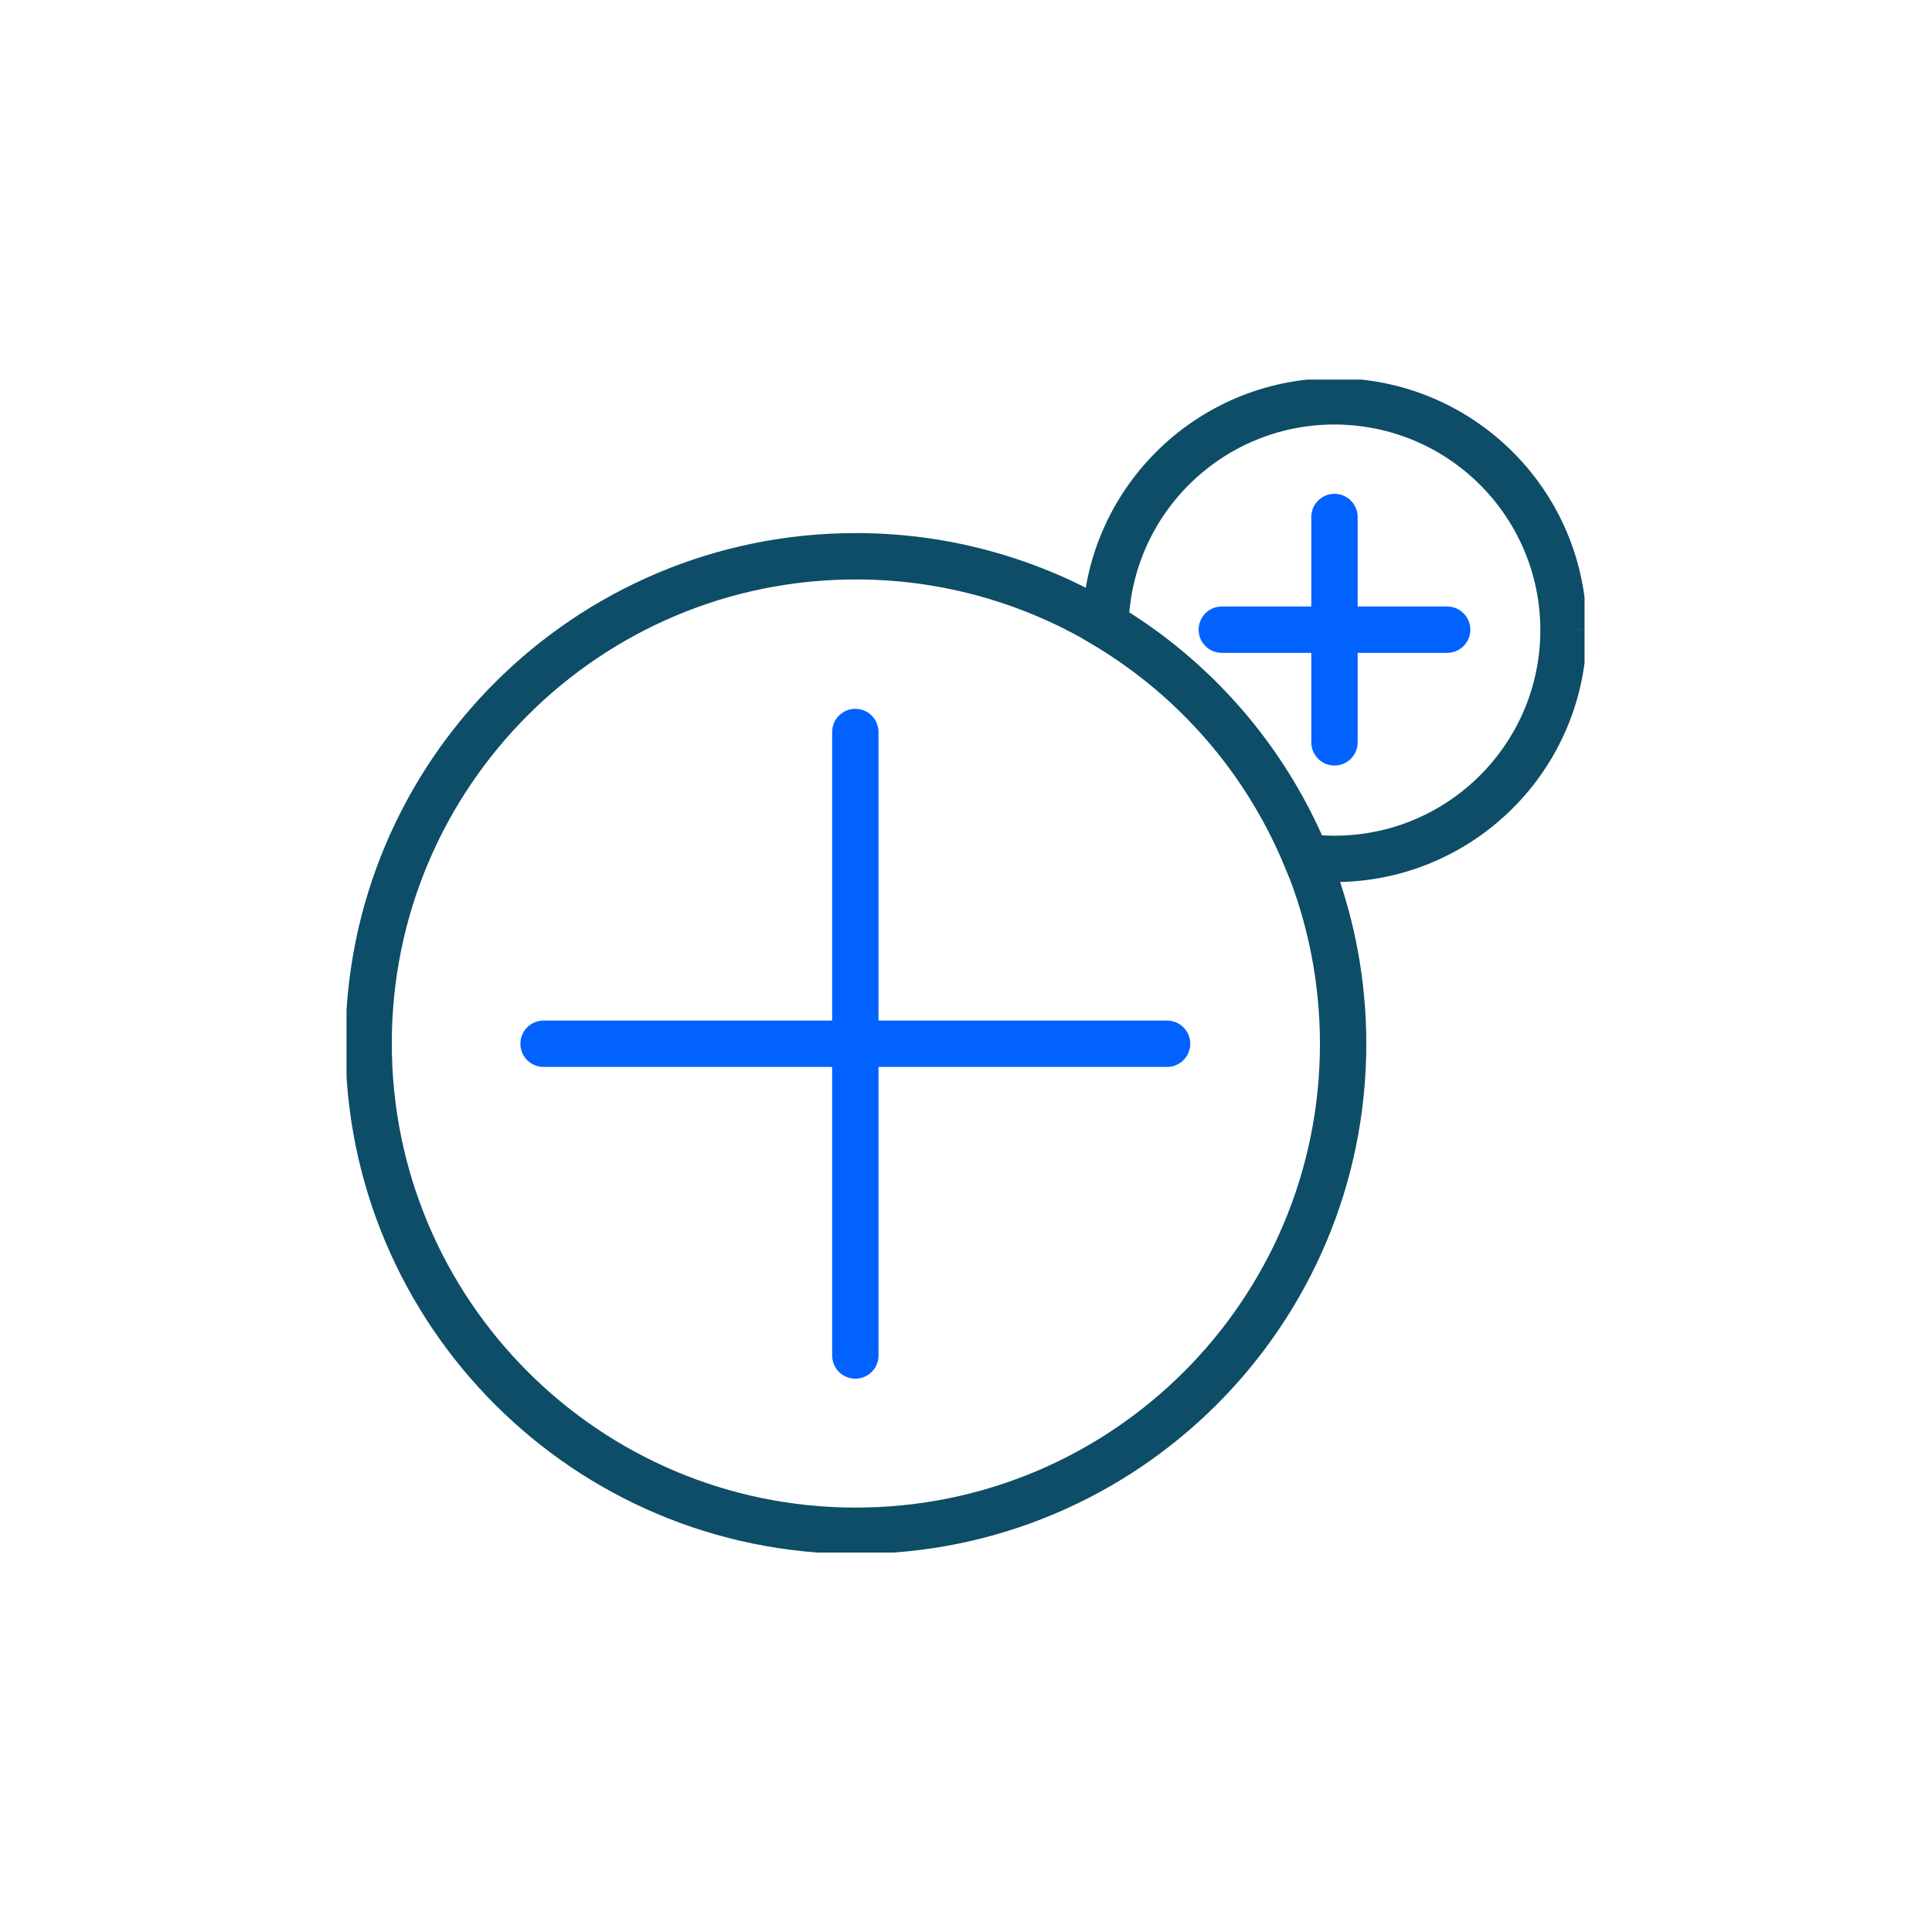 <?xml version="1.0" encoding="UTF-8"?> <svg xmlns="http://www.w3.org/2000/svg" xmlns:xlink="http://www.w3.org/1999/xlink" id="Calque_1" data-name="Calque 1" viewBox="0 0 125 125"><defs><style> .cls-1, .cls-2, .cls-3 { fill: none; } .cls-2 { stroke: #0d4d67; stroke-miterlimit: 10; } .cls-2, .cls-3 { stroke-width: 3px; } .cls-3 { stroke: #0262ff; stroke-linecap: round; stroke-linejoin: round; } .cls-4 { clip-path: url(#clippath); } </style><clipPath id="clippath"><rect class="cls-1" x="22.42" y="24.56" width="80.1" height="75.89"></rect></clipPath></defs><g id="Groupe_585" data-name="Groupe 585"><g class="cls-4"><g id="Groupe_584" data-name="Groupe 584"><path id="Tracé_652" data-name="Tracé 652" class="cls-2" d="M86.9,67.53c0,17.41-14.13,31.52-31.54,31.51-17.41,0-31.52-14.13-31.51-31.54,0-17.41,14.13-31.52,31.54-31.51,12.75,0,24.23,7.69,29.11,19.46,1.59,3.83,2.4,7.94,2.4,12.08Z"></path><line id="Ligne_34" data-name="Ligne 34" class="cls-3" x1="55.34" y1="87.7" x2="55.34" y2="47.36"></line><line id="Ligne_35" data-name="Ligne 35" class="cls-3" x1="75.51" y1="67.53" x2="35.17" y2="67.53"></line><path id="Tracé_653" data-name="Tracé 653" class="cls-2" d="M101.16,40.75c0,8.19-6.64,14.82-14.83,14.82h0c-.61,0-1.23-.04-1.84-.12-2.6-6.27-7.15-11.53-12.97-15.01.19-8.18,6.98-14.66,15.16-14.47,8.04.19,14.46,6.74,14.48,14.78Z"></path><line id="Ligne_36" data-name="Ligne 36" class="cls-3" x1="86.34" y1="48.03" x2="86.34" y2="33.45"></line><line id="Ligne_37" data-name="Ligne 37" class="cls-3" x1="93.63" y1="40.74" x2="79.05" y2="40.74"></line></g></g></g></svg> 